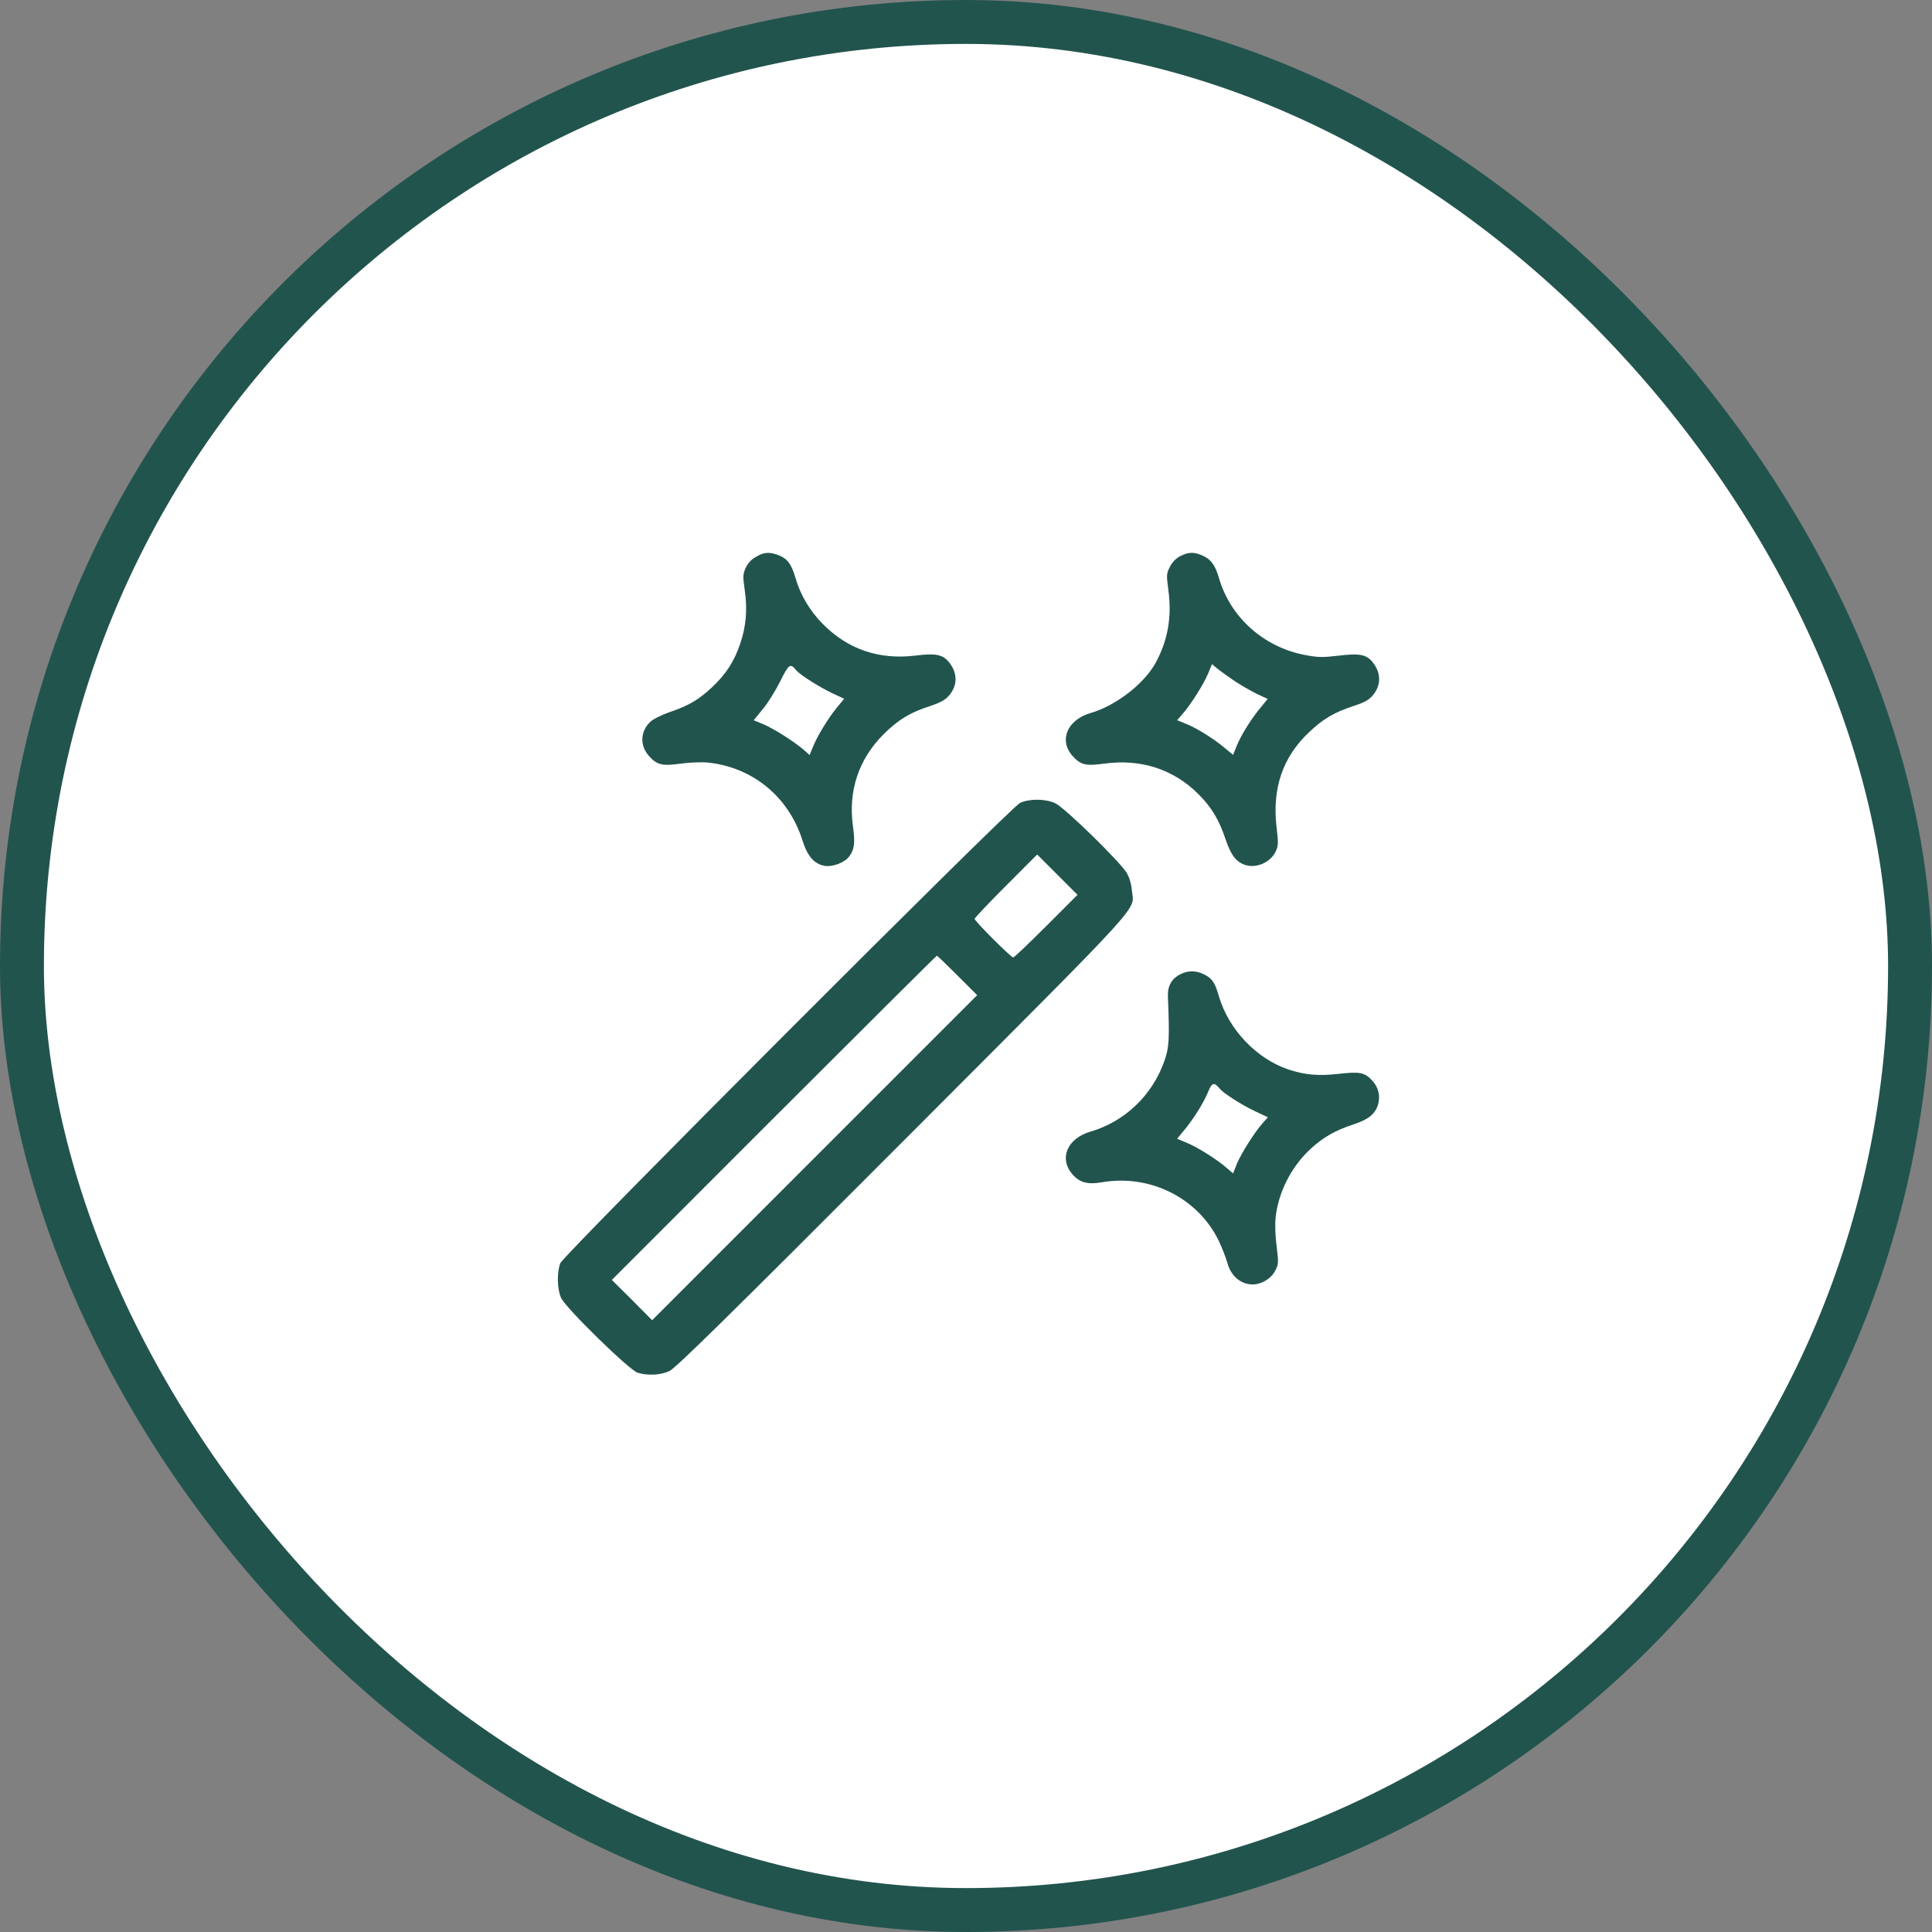 <svg width="44" height="44" viewBox="0 0 44 44" fill="none" xmlns="http://www.w3.org/2000/svg">
<rect x="0" y="0" width="44" height="44" fill="#808080" stroke="none"/>
<rect x="0.5" y="0.5" width="43" height="43" rx="21.5" fill="white"/>
<rect x="0.5" y="0.5" width="43" height="43" rx="21.5" stroke="#22544E"/>
<g clip-path="url(#clip0_8120_38)">
<path d="M17.212 12.684C17.11 12.742 17.028 12.832 16.982 12.934C16.919 13.079 16.915 13.121 16.962 13.446C17.024 13.883 16.993 14.258 16.86 14.653C16.724 15.059 16.54 15.344 16.228 15.641C15.911 15.938 15.693 16.067 15.247 16.219C15.06 16.285 14.872 16.379 14.81 16.438C14.583 16.657 14.568 16.973 14.774 17.211C14.962 17.422 15.075 17.45 15.505 17.391C15.716 17.364 15.978 17.352 16.122 17.367C17.138 17.473 17.954 18.141 18.271 19.125C18.388 19.5 18.536 19.672 18.778 19.719C18.962 19.75 19.239 19.645 19.341 19.504C19.462 19.336 19.478 19.203 19.423 18.797C19.317 18.004 19.56 17.285 20.122 16.723C20.458 16.391 20.724 16.227 21.177 16.082C21.411 16.004 21.517 15.946 21.607 15.848C21.806 15.621 21.814 15.344 21.626 15.098C21.482 14.907 21.317 14.871 20.853 14.93C20.021 15.032 19.31 14.789 18.739 14.211C18.442 13.911 18.224 13.543 18.114 13.153C18.024 12.848 17.935 12.727 17.743 12.649C17.528 12.563 17.399 12.571 17.212 12.684ZM18.134 15.266C18.224 15.371 18.63 15.629 18.935 15.778L19.224 15.914L19.048 16.129C18.845 16.379 18.599 16.789 18.505 17.032L18.439 17.196L18.298 17.071C18.083 16.887 17.618 16.59 17.38 16.492L17.165 16.403L17.376 16.145C17.493 16.004 17.669 15.719 17.771 15.512C17.966 15.121 17.997 15.098 18.134 15.266Z" fill="#22544E"/>
<path d="M26.875 12.668C26.782 12.715 26.696 12.805 26.645 12.906C26.563 13.066 26.563 13.09 26.61 13.449C26.692 14.055 26.594 14.598 26.313 15.105C26.051 15.578 25.407 16.074 24.84 16.238C24.309 16.391 24.11 16.855 24.422 17.211C24.61 17.422 24.723 17.449 25.153 17.391C25.985 17.277 26.727 17.52 27.293 18.086C27.59 18.383 27.762 18.668 27.907 19.102C28.032 19.473 28.149 19.629 28.36 19.699C28.614 19.781 28.934 19.641 29.051 19.395C29.114 19.262 29.117 19.211 29.071 18.82C28.973 17.945 29.215 17.238 29.817 16.672C30.129 16.375 30.395 16.219 30.817 16.082C31.059 16.004 31.164 15.949 31.254 15.848C31.453 15.621 31.461 15.344 31.274 15.098C31.129 14.906 30.973 14.871 30.473 14.934C30.102 14.976 30.012 14.973 29.707 14.914C28.778 14.734 28.028 14.062 27.766 13.18C27.68 12.883 27.59 12.75 27.41 12.664C27.211 12.566 27.063 12.566 26.875 12.668ZM28.114 15.508C28.266 15.609 28.5 15.742 28.629 15.805L28.871 15.918L28.723 16.098C28.508 16.352 28.27 16.73 28.168 16.98L28.082 17.191L27.903 17.043C27.649 16.828 27.27 16.59 27.02 16.488L26.809 16.402L26.93 16.262C27.117 16.051 27.41 15.586 27.512 15.344L27.602 15.125L27.719 15.223C27.785 15.277 27.965 15.406 28.114 15.508Z" fill="#22544E"/>
<path d="M23.231 18.285C23.008 18.391 12.848 28.563 12.762 28.766C12.68 28.969 12.688 29.363 12.778 29.559C12.891 29.797 14.321 31.195 14.52 31.262C14.742 31.332 15.039 31.32 15.242 31.227C15.379 31.168 16.586 29.981 20.539 26.02C26.203 20.344 25.825 20.762 25.778 20.282C25.766 20.133 25.723 19.988 25.66 19.879C25.504 19.621 24.242 18.387 24.032 18.293C23.801 18.188 23.446 18.188 23.231 18.285ZM23.828 21.09C23.434 21.485 23.098 21.805 23.075 21.805C23.024 21.805 22.196 20.977 22.196 20.926C22.196 20.907 22.516 20.567 22.907 20.176L23.621 19.461L24.078 19.918L24.539 20.379L23.828 21.09ZM21.805 22.215L22.254 22.664L18.551 26.367L14.852 30.067L14.395 29.606L13.934 29.149L17.625 25.457C19.657 23.426 21.325 21.766 21.336 21.766C21.348 21.766 21.559 21.969 21.805 22.215Z" fill="#22544E"/>
<path d="M26.89 22.184C26.687 22.281 26.59 22.453 26.598 22.684C26.637 23.656 26.629 23.848 26.519 24.16C26.246 24.942 25.617 25.543 24.84 25.77C24.305 25.926 24.109 26.383 24.426 26.746C24.59 26.934 24.773 26.981 25.094 26.926C26.195 26.735 27.289 27.285 27.762 28.27C27.832 28.418 27.918 28.641 27.953 28.762C28.027 29.031 28.207 29.207 28.445 29.246C28.668 29.285 28.933 29.149 29.043 28.938C29.117 28.793 29.121 28.766 29.074 28.379C29.043 28.149 29.035 27.871 29.051 27.731C29.113 27.156 29.402 26.582 29.836 26.176C30.121 25.91 30.402 25.746 30.808 25.613C31.16 25.5 31.316 25.375 31.383 25.16C31.441 24.957 31.394 24.758 31.246 24.602C31.074 24.422 30.965 24.402 30.48 24.457C30.039 24.508 29.723 24.481 29.352 24.36C28.613 24.113 27.98 23.445 27.758 22.684C27.672 22.383 27.609 22.285 27.426 22.192C27.246 22.102 27.062 22.098 26.89 22.184ZM27.781 24.797C27.871 24.902 28.277 25.164 28.586 25.309L28.875 25.445L28.75 25.586C28.562 25.801 28.269 26.266 28.168 26.508L28.082 26.723L27.941 26.602C27.73 26.414 27.265 26.121 27.023 26.024L26.808 25.934L26.957 25.754C27.172 25.5 27.41 25.121 27.512 24.871C27.602 24.649 27.652 24.637 27.781 24.797Z" fill="#22544E"/>
</g>
<defs>
<clipPath id="clip0_8120_38">
<rect width="20" height="20" fill="white" transform="translate(12 12)"/>
</clipPath>
</defs>
</svg>
